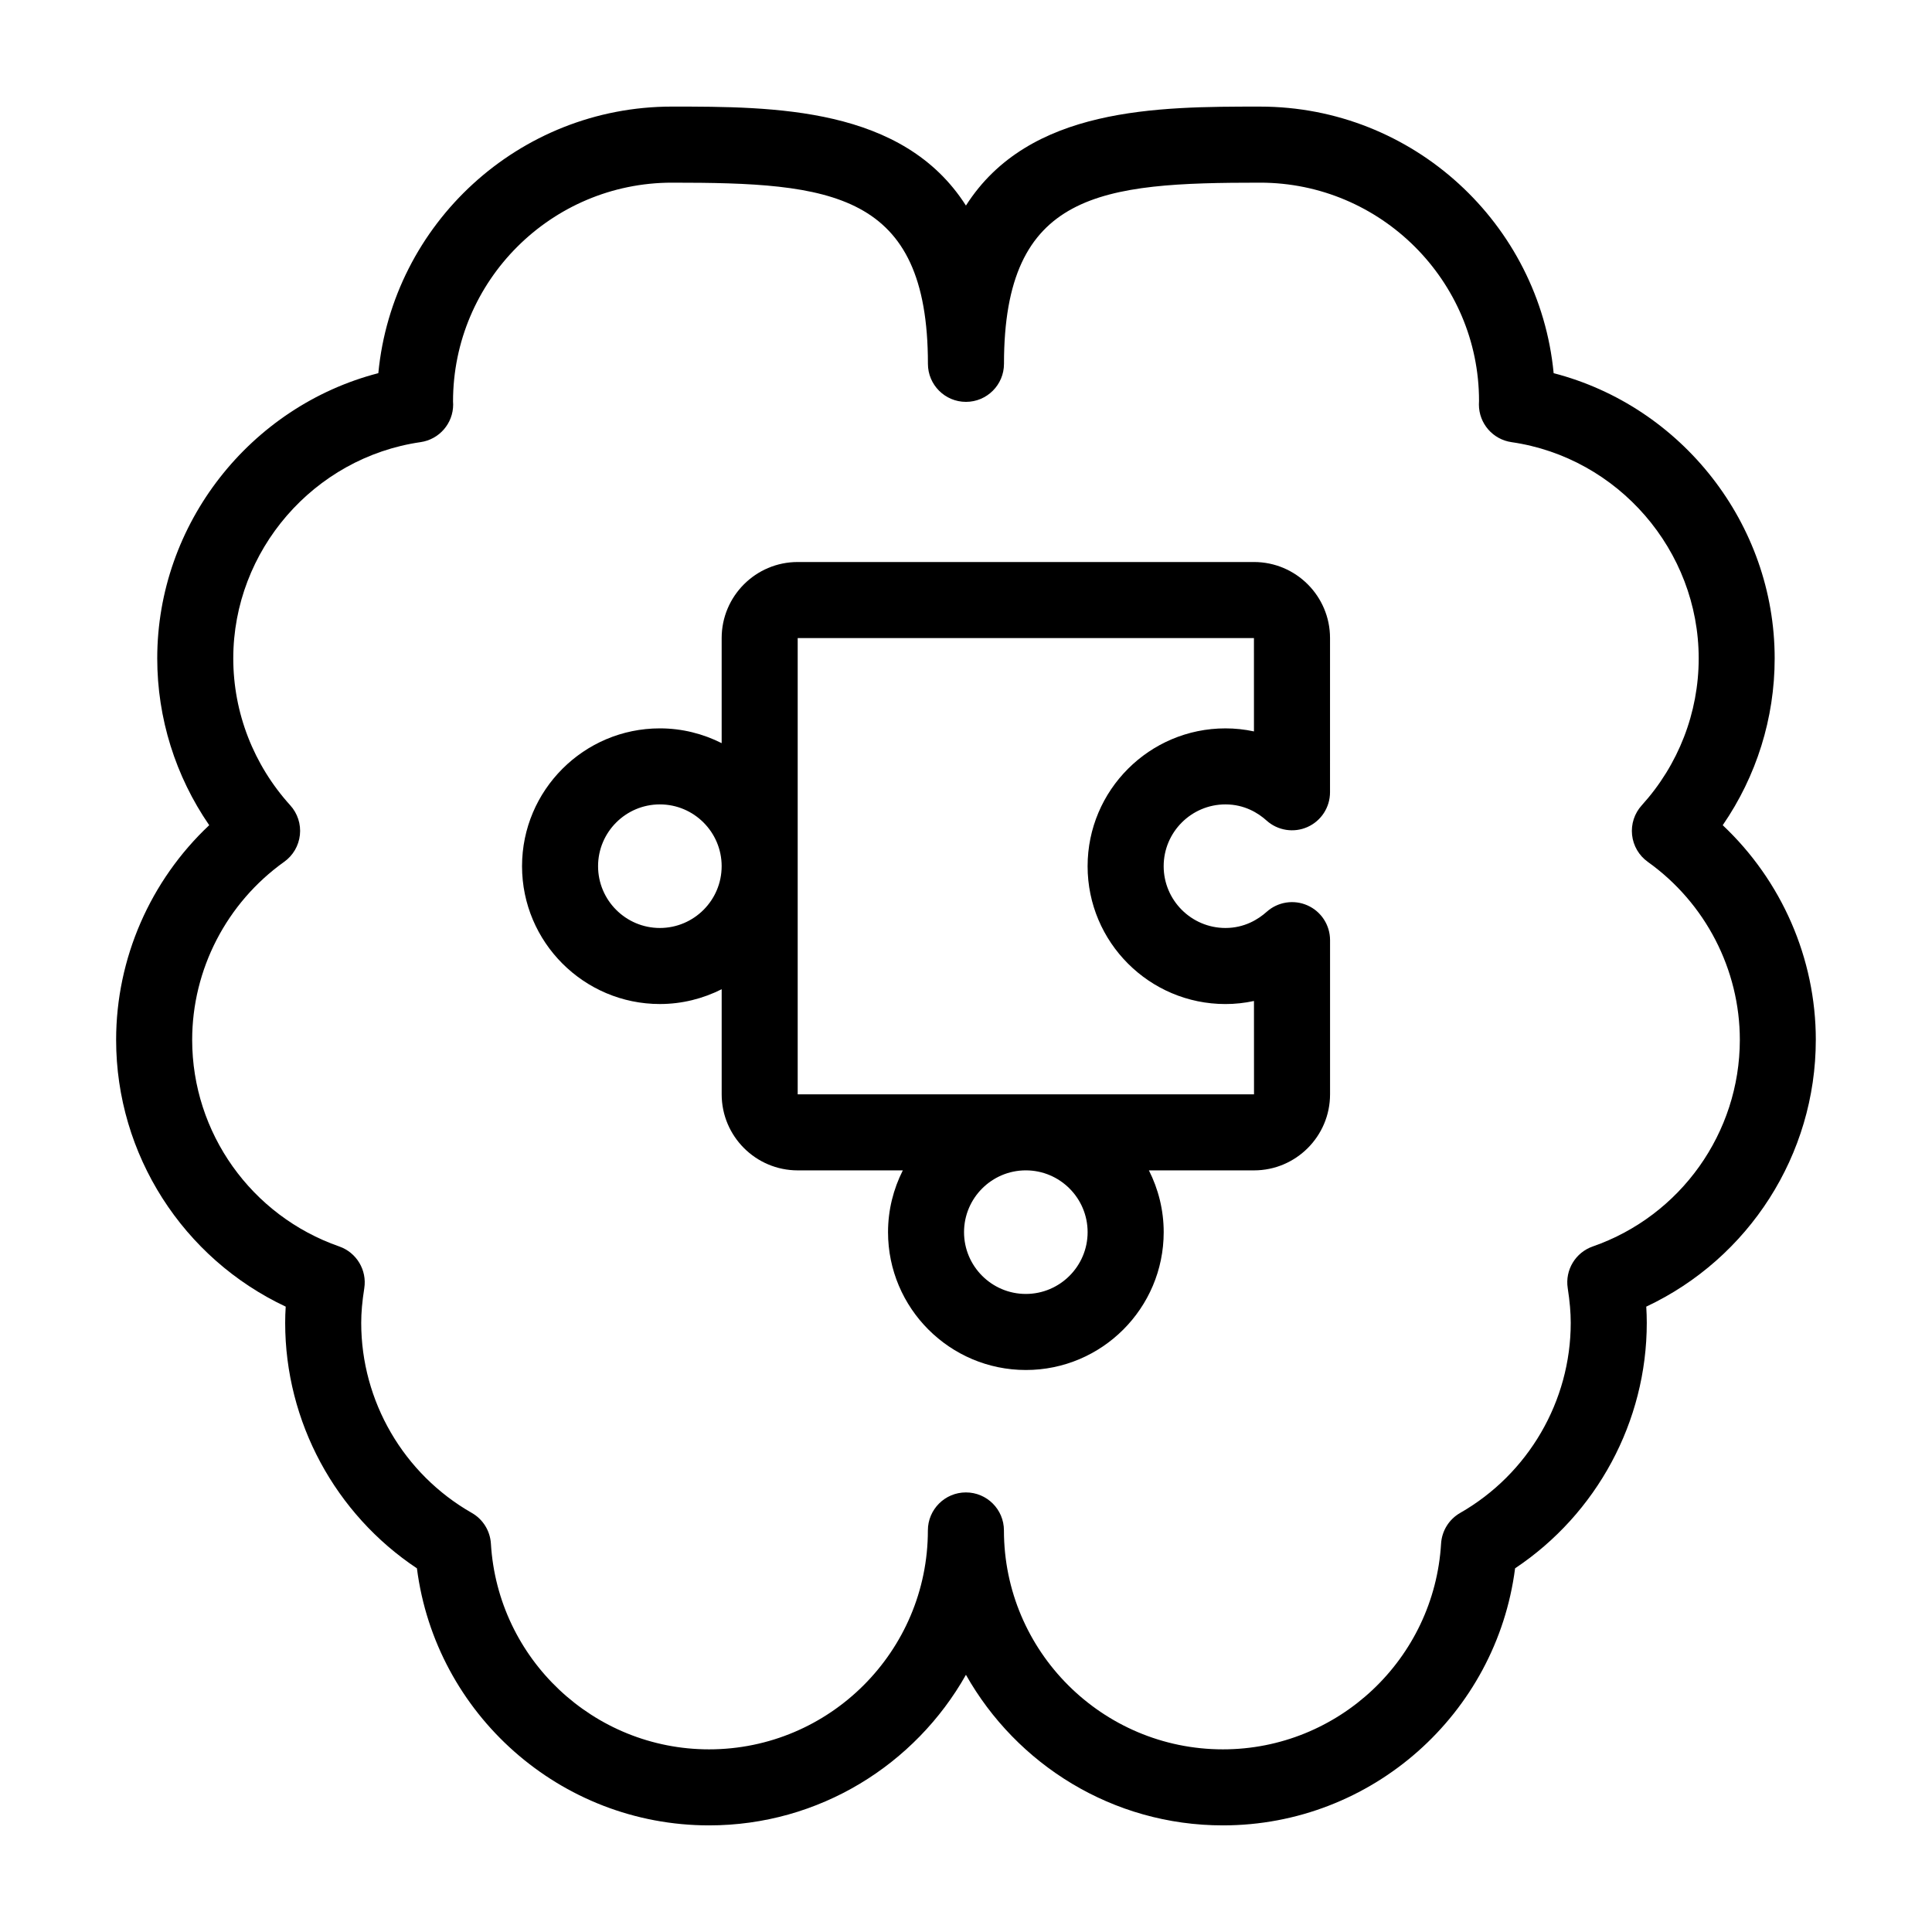 <?xml version="1.0" encoding="UTF-8"?>
<!-- Uploaded to: ICON Repo, www.svgrepo.com, Generator: ICON Repo Mixer Tools -->
<svg fill="#000000" width="800px" height="800px" version="1.1" viewBox="144 144 512 512" xmlns="http://www.w3.org/2000/svg">
 <g>
  <path d="m625.21 419.58c0-21.613-9.074-42.211-24.672-56.891 8.938-12.984 13.77-28.344 13.77-44.211 0-35.684-24.652-66.801-58.574-75.582-3.785-39.586-37.238-70.645-77.797-70.645-27.012-0.004-61.258 0.027-77.953 26.227-16.688-26.199-50.926-26.23-77.926-26.23-40.566 0-74.008 31.066-77.797 70.645-33.926 8.793-58.59 39.902-58.59 75.582 0 15.855 4.832 31.223 13.773 44.211-15.602 14.676-24.668 35.277-24.668 56.891 0 30.449 17.758 57.918 44.941 70.695-0.098 1.465-0.141 2.891-0.141 4.301 0 26.18 13.25 50.637 34.914 65.051 4.957 38.605 37.98 68.121 77.422 68.121 29.191 0 54.66-16.121 68.074-39.906 13.422 23.785 38.898 39.906 68.105 39.906 39.434 0 72.465-29.52 77.426-68.125 21.648-14.43 34.898-38.891 34.898-65.047 0-1.41-0.047-2.836-0.137-4.301 27.172-12.766 44.93-40.242 44.93-70.691zm-59.105 54.742c-4.59 1.598-7.387 6.246-6.641 11.047 0.543 3.527 0.797 6.449 0.797 9.203 0 20.738-11.23 40.031-29.301 50.367-2.953 1.688-4.856 4.75-5.059 8.148-1.828 30.562-27.223 54.508-57.812 54.508-32.004 0-58.035-26.023-58.035-58.012 0-5.562-4.508-10.078-10.078-10.078-5.562 0-10.078 4.516-10.078 10.078 0 31.992-26.016 58.012-57.992 58.012-30.59 0-55.984-23.941-57.809-54.508-0.207-3.402-2.106-6.465-5.066-8.152-18.078-10.312-29.305-29.609-29.305-50.359 0-2.734 0.258-5.652 0.812-9.184 0.75-4.805-2.039-9.465-6.641-11.07-23.305-8.121-38.969-30.121-38.969-54.742 0-18.652 9.113-36.293 24.379-47.188 2.344-1.672 3.859-4.262 4.168-7.125 0.312-2.856-0.621-5.715-2.551-7.844-9.742-10.75-15.105-24.582-15.105-38.945 0-28.582 21.336-53.219 49.637-57.309 4.957-0.715 8.637-4.961 8.637-9.969 0-0.387-0.016-0.75-0.035-0.801 0-31.977 26.023-57.992 58.004-57.992 42.066 0 67.848 2.316 67.848 48.012 0 5.562 4.516 10.078 10.078 10.078 5.566 0 10.078-4.516 10.078-10.078 0-45.695 25.797-48.012 67.883-48.012 31.988 0 58.008 26.016 58.008 57.828-0.012 0.191-0.031 0.781-0.031 0.969 0 5.008 3.68 9.254 8.637 9.969 28.277 4.086 49.609 28.723 49.609 57.309 0 14.375-5.359 28.203-15.098 38.945-1.934 2.133-2.863 4.988-2.555 7.848 0.309 2.856 1.82 5.453 4.16 7.125 15.277 10.902 24.395 28.539 24.395 47.188-0.016 24.605-15.668 46.613-38.969 54.734z"/>
  <path d="m476.31 292.94h-120.91c-11.113 0-20.152 9.039-20.152 20.152v27.852c-4.934-2.488-10.484-3.918-16.375-3.918-20.141 0-36.527 16.383-36.527 36.527 0.004 20.141 16.395 36.523 36.531 36.523 5.891 0 11.441-1.438 16.375-3.918v27.852c0 11.113 9.039 20.152 20.152 20.152h27.852c-2.488 4.934-3.918 10.484-3.918 16.375 0 20.141 16.383 36.527 36.527 36.527 20.141 0 36.527-16.383 36.527-36.527 0-5.891-1.43-11.441-3.918-16.375h27.852c11.113 0 20.152-9.039 20.152-20.152v-40.867c0-3.981-2.344-7.586-5.981-9.203-3.617-1.613-7.879-0.945-10.836 1.719-2.176 1.945-5.828 4.266-10.902 4.266-9.027 0-16.375-7.344-16.375-16.375 0-9.027 7.344-16.375 16.375-16.375 5.078 0 8.723 2.324 10.891 4.277 2.953 2.664 7.219 3.332 10.836 1.719 3.637-1.617 5.981-5.223 5.981-9.203l0.004-40.875c0-11.113-9.035-20.152-20.156-20.152zm-157.44 96.984c-9.027 0-16.375-7.344-16.375-16.375 0-9.027 7.344-16.375 16.375-16.375 9.027 0 16.375 7.344 16.375 16.375-0.004 9.031-7.348 16.375-16.375 16.375zm113.36 80.609c0 9.027-7.344 16.375-16.375 16.375-9.027 0-16.375-7.344-16.375-16.375 0-9.027 7.344-16.375 16.375-16.375s16.375 7.348 16.375 16.375zm44.082-132.7c-2.469-0.535-5.004-0.805-7.559-0.805-20.141 0-36.527 16.383-36.527 36.527 0 20.141 16.383 36.527 36.527 36.527 2.559 0 5.094-0.277 7.562-0.812l0.012 24.738-120.93-0.004v-120.91h120.91z"/>
 </g>
</svg>